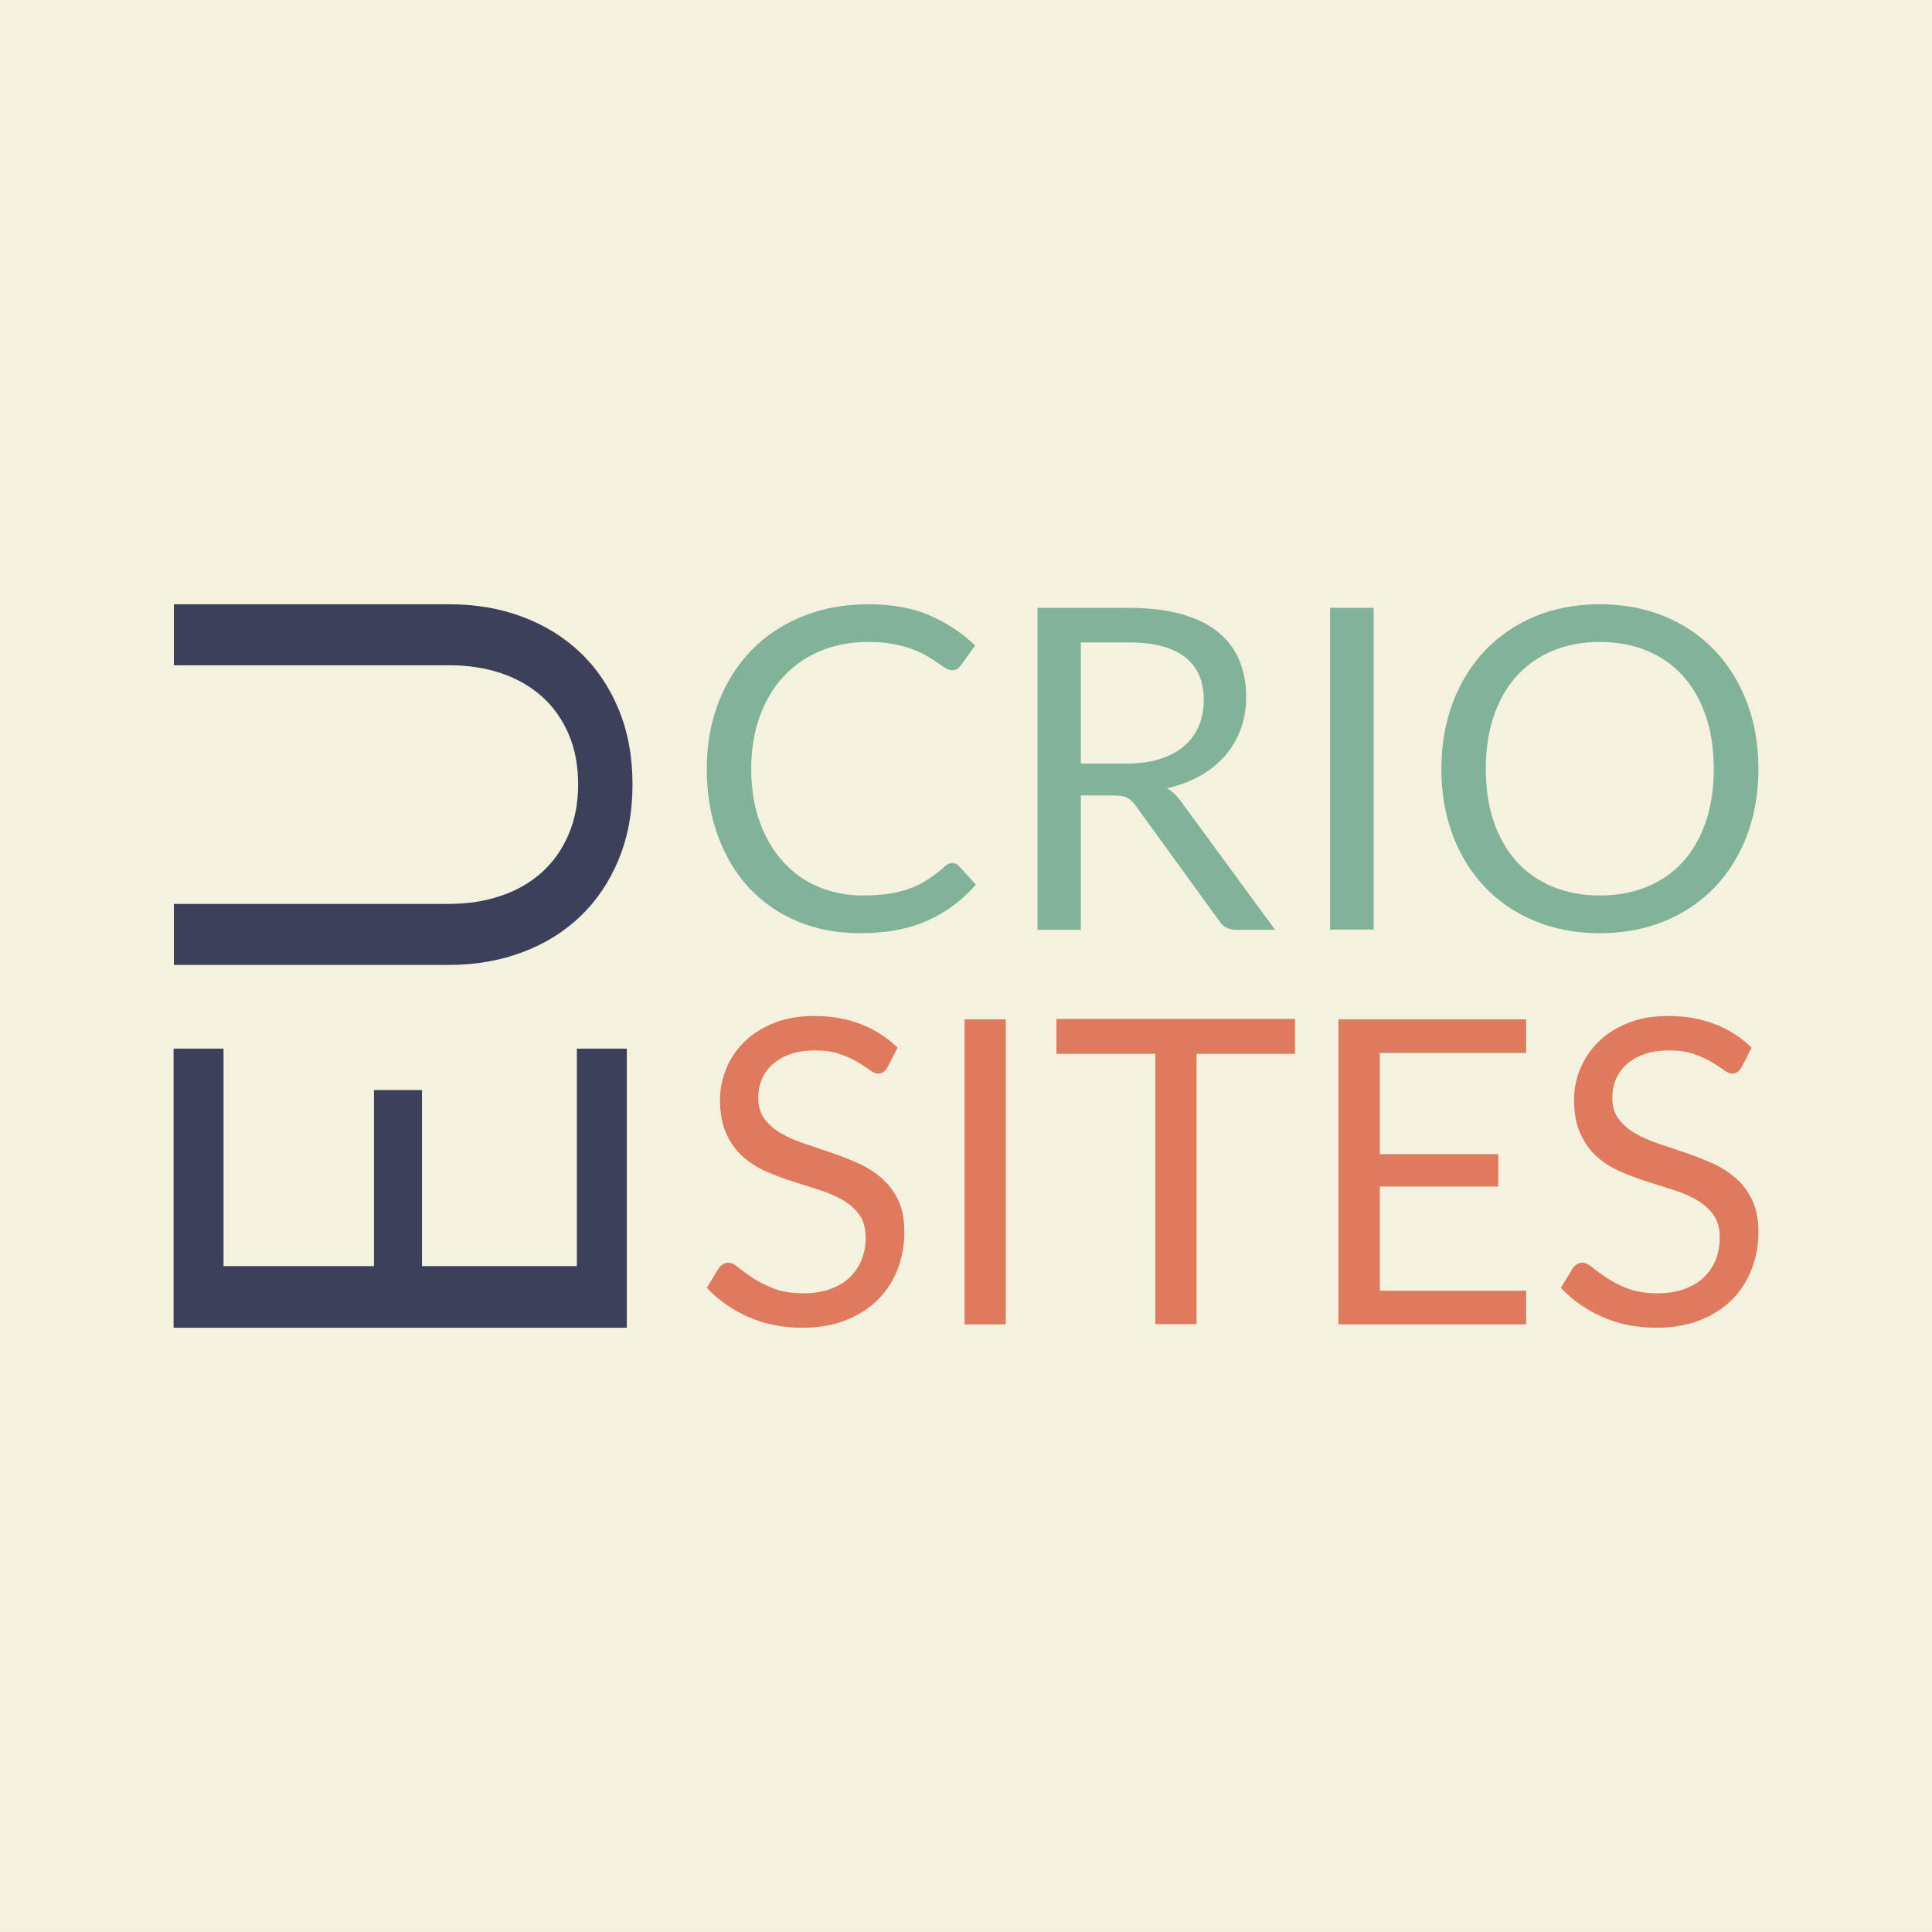<?xml version="1.0" encoding="UTF-8"?> <svg xmlns="http://www.w3.org/2000/svg" xmlns:xlink="http://www.w3.org/1999/xlink" xmlns:xodm="http://www.corel.com/coreldraw/odm/2003" xml:space="preserve" width="43.349mm" height="43.349mm" version="1.1" style="shape-rendering:geometricPrecision; text-rendering:geometricPrecision; image-rendering:optimizeQuality; fill-rule:evenodd; clip-rule:evenodd" viewBox="0 0 4334.92 4334.92"><rect x="0" y="0" width="4334.92" height="4334.92" fill="#808080" stroke="none"/> <defs> <style type="text/css"> .fil0 {fill:#F4F1DE} .fil1 {fill:#3D405B;fill-rule:nonzero} .fil3 {fill:#81B29A;fill-rule:nonzero} .fil2 {fill:#E07A5F;fill-rule:nonzero} </style> </defs> <g id="Camada_x0020_1">  <rect class="fil0" x="-0.01" y="-0.02" width="4334.93" height="4334.93"></rect> <g id="_2452940740704"> <polygon class="fil1" points="389.46,2352.93 501.51,2352.93 501.51,2840.84 839.07,2840.84 839.07,2445.83 946.87,2445.83 946.87,2840.84 1294.36,2840.84 1294.36,2352.93 1406.41,2352.93 1406.41,2979.12 389.46,2979.12 "></polygon> <path id="_1" class="fil1" d="M1297.2 1760.06c0,-42.08 -7.09,-79.67 -21.28,-112.76 -14.18,-33.1 -34.04,-61.23 -59.57,-84.16 -25.53,-22.93 -56.02,-40.42 -91.48,-52.47 -35.46,-12.06 -74.46,-17.97 -117.01,-17.97l-617.69 0 0 -136.87 618.16 0c58.62,0 112.99,9.22 163.11,27.89 50.11,18.68 93.61,45.39 130.25,80.14 36.64,34.75 65.48,77.3 86.28,127.41 20.8,50.12 31.21,106.38 31.21,168.79 0,62.4 -10.41,118.66 -31.21,168.78 -20.8,50.11 -49.64,92.66 -86.28,127.65 -36.64,34.99 -80.14,61.7 -130.25,80.37 -50.12,18.68 -104.49,28.13 -163.11,28.13l-618.16 0 0 -136.87 616.98 0c42.55,0 81.55,-6.14 117.01,-18.2 35.46,-12.05 65.95,-29.55 91.48,-52.48 25.53,-22.93 45.39,-51.06 59.81,-84.39 14.42,-33.33 21.75,-70.92 21.75,-112.99z"></path> <path class="fil2" d="M1991.44 2394.59c-2.86,4.77 -5.88,8.27 -9.07,10.66 -3.18,2.38 -7.31,3.66 -12.4,3.66 -5.41,0 -11.61,-2.71 -18.77,-8.12 -7.16,-5.4 -16.22,-11.45 -27.2,-17.97 -10.97,-6.52 -24.18,-12.41 -39.6,-17.81 -15.43,-5.41 -34.2,-8.11 -56.15,-8.11 -20.68,0 -38.97,2.7 -54.88,8.27 -15.9,5.56 -29.1,13.2 -39.76,22.74 -10.66,9.54 -18.77,20.68 -24.18,33.56 -5.41,12.89 -8.11,26.88 -8.11,41.83 0,19.09 4.77,34.84 14.16,47.4 9.38,12.57 21.79,23.38 37.22,32.29 15.42,8.91 32.92,16.54 52.49,23.06 19.56,6.53 39.6,13.37 60.12,20.36 20.52,7 40.56,14.8 60.12,23.54 19.57,8.75 37.06,19.89 52.49,33.25 15.43,13.36 27.84,29.74 37.22,49.15 9.38,19.4 14,43.26 14,71.57 0,29.9 -5.09,57.9 -15.27,84.14 -10.18,26.25 -24.97,49.15 -44.54,68.56 -19.56,19.4 -43.58,34.67 -72.05,45.8 -28.47,11.14 -60.92,16.7 -97.18,16.7 -44.22,0 -84.46,-8.11 -120.89,-24.17 -36.42,-16.07 -67.6,-37.86 -93.36,-65.37l26.72 -43.9c2.54,-3.66 5.72,-6.53 9.38,-8.91 3.66,-2.39 7.64,-3.66 12.09,-3.66 6.68,0 14.32,3.66 22.9,10.82 8.59,7.15 19.41,14.95 32.29,23.54 12.89,8.59 28.47,16.54 46.77,23.7 18.29,7.15 40.55,10.65 66.96,10.65 21.95,0 41.51,-3.02 58.69,-9.06 17.18,-6.05 31.81,-14.64 43.74,-25.61 11.93,-10.98 21,-24.02 27.36,-39.29 6.36,-15.27 9.54,-32.29 9.54,-51.06 0,-20.67 -4.61,-37.69 -14,-50.89 -9.38,-13.21 -21.79,-24.18 -37.06,-33.09 -15.26,-8.9 -32.6,-16.54 -52.17,-22.74 -19.56,-6.21 -39.6,-12.57 -60.12,-19.09 -20.52,-6.52 -40.56,-14 -60.12,-22.59 -19.57,-8.58 -37.06,-19.72 -52.33,-33.4 -15.27,-13.68 -27.52,-30.85 -36.9,-51.37 -9.39,-20.52 -14.16,-45.81 -14.16,-76.03 0,-24.18 4.77,-47.56 14.16,-70.15 9.38,-22.58 22.9,-42.62 40.71,-60.12 17.82,-17.5 39.93,-31.49 66.17,-41.99 26.25,-10.5 56.31,-15.75 90.35,-15.75 38.17,0 73,6.05 104.5,18.3 31.49,12.08 59.01,29.74 82.55,52.8l-22.43 43.9z"></path> <polygon id="_1_0" class="fil2" points="2256.75,2971.49 2164.18,2971.49 2164.18,2287.23 2256.75,2287.23 "></polygon> <polygon id="_2" class="fil2" points="2905.69,2286.27 2905.69,2364.53 2684.77,2364.53 2684.77,2971.01 2592.19,2971.01 2592.19,2364.53 2370.31,2364.53 2370.31,2286.27 "></polygon> <polygon id="_3" class="fil2" points="3424.37,2287.23 3424.37,2362.62 3096.08,2362.62 3096.08,2589.75 3361.86,2589.75 3361.86,2662.28 3096.08,2662.28 3096.08,2896.1 3424.37,2896.1 3424.37,2971.49 3003.03,2971.49 3003.03,2287.23 "></polygon> <path id="_4" class="fil2" d="M3907.74 2394.59c-2.86,4.77 -5.88,8.27 -9.07,10.66 -3.18,2.38 -7.31,3.66 -12.4,3.66 -5.41,0 -11.61,-2.71 -18.77,-8.12 -7.16,-5.4 -16.22,-11.45 -27.2,-17.97 -10.97,-6.52 -24.18,-12.41 -39.6,-17.81 -15.43,-5.41 -34.2,-8.11 -56.15,-8.11 -20.68,0 -38.97,2.7 -54.88,8.27 -15.9,5.56 -29.1,13.2 -39.76,22.74 -10.66,9.54 -18.77,20.68 -24.18,33.56 -5.41,12.89 -8.11,26.88 -8.11,41.83 0,19.09 4.77,34.84 14.16,47.4 9.38,12.57 21.79,23.38 37.22,32.29 15.42,8.91 32.92,16.54 52.49,23.06 19.56,6.53 39.6,13.37 60.12,20.36 20.52,7 40.56,14.8 60.12,23.54 19.57,8.75 37.06,19.89 52.49,33.25 15.43,13.36 27.84,29.74 37.22,49.15 9.38,19.4 14,43.26 14,71.57 0,29.9 -5.09,57.9 -15.27,84.14 -10.18,26.25 -24.97,49.15 -44.54,68.56 -19.56,19.4 -43.58,34.67 -72.05,45.8 -28.47,11.14 -60.92,16.7 -97.18,16.7 -44.22,0 -84.46,-8.11 -120.89,-24.17 -36.42,-16.07 -67.6,-37.86 -93.36,-65.37l26.72 -43.9c2.54,-3.66 5.72,-6.53 9.38,-8.91 3.66,-2.39 7.64,-3.66 12.09,-3.66 6.68,0 14.32,3.66 22.9,10.82 8.59,7.15 19.41,14.95 32.29,23.54 12.89,8.59 28.47,16.54 46.77,23.7 18.29,7.15 40.55,10.65 66.96,10.65 21.95,0 41.51,-3.02 58.69,-9.06 17.18,-6.05 31.81,-14.64 43.74,-25.61 11.93,-10.98 21,-24.02 27.36,-39.29 6.36,-15.27 9.54,-32.29 9.54,-51.06 0,-20.67 -4.61,-37.69 -14,-50.89 -9.38,-13.21 -21.79,-24.18 -37.06,-33.09 -15.26,-8.9 -32.6,-16.54 -52.17,-22.74 -19.56,-6.21 -39.6,-12.57 -60.12,-19.09 -20.52,-6.52 -40.56,-14 -60.12,-22.59 -19.57,-8.58 -37.06,-19.72 -52.33,-33.4 -15.27,-13.68 -27.52,-30.85 -36.9,-51.37 -9.39,-20.52 -14.16,-45.81 -14.16,-76.03 0,-24.18 4.77,-47.56 14.16,-70.15 9.38,-22.58 22.9,-42.62 40.71,-60.12 17.82,-17.5 39.93,-31.49 66.17,-41.99 26.25,-10.5 56.31,-15.75 90.35,-15.75 38.17,0 73,6.05 104.5,18.3 31.49,12.08 59.01,29.74 82.55,52.8l-22.43 43.9z"></path> <path class="fil3" d="M2136.6 1936.26c5.37,0 10.24,2.18 14.6,6.54l38.26 42.12c-29.53,34.24 -65.28,61.09 -107.4,80.22 -42.12,19.13 -92.96,28.7 -152.37,28.7 -52.02,0 -99.18,-9.07 -141.47,-27.02 -42.29,-17.96 -78.37,-43.13 -108.24,-75.52 -29.87,-32.39 -53.03,-71.32 -69.47,-116.63 -16.45,-45.31 -24.67,-95.15 -24.67,-149.69 0,-54.37 8.89,-104.21 26.51,-149.52 17.62,-45.31 42.29,-84.24 74.18,-116.97 31.88,-32.55 70.14,-57.72 114.61,-75.68 44.47,-17.96 93.48,-27.02 147.18,-27.02 53.03,0 98.84,8.22 137.27,24.84 38.43,16.61 72.49,39.1 102.36,67.63l-31.71 44.13c-2.35,3.36 -5.04,6.04 -8.06,8.22 -3.02,2.02 -7.38,3.19 -13.09,3.19 -4.36,0 -8.89,-1.67 -13.76,-4.86 -4.86,-3.19 -10.74,-7.05 -17.45,-11.75 -6.71,-4.7 -14.6,-9.73 -23.66,-15.1 -9.06,-5.37 -19.8,-10.41 -32.22,-15.11 -12.42,-4.7 -26.85,-8.72 -43.3,-11.91 -16.44,-3.19 -35.41,-4.7 -56.89,-4.7 -38.59,0 -73.83,6.54 -105.89,19.8 -32.05,13.26 -59.74,32.22 -82.9,56.72 -23.16,24.5 -41.11,54.37 -54.03,89.62 -12.92,35.24 -19.47,74.67 -19.47,118.3 0,44.98 6.55,85.08 19.47,120.33 12.92,35.24 30.54,64.94 52.86,89.27 22.32,24.34 48.66,42.96 79.21,55.72 30.54,12.75 63.43,19.13 98.67,19.13 21.48,0 40.78,-1.35 57.9,-3.86 17.11,-2.52 33.06,-6.38 47.65,-11.75 14.6,-5.37 28.2,-12.25 40.78,-20.47 12.59,-8.23 25.18,-17.96 37.93,-29.37 5.71,-5.03 11.24,-7.55 16.61,-7.55z"></path> <path id="_1_1" class="fil3" d="M2425.07 1784.72l0 301.56 -97.16 0 0 -722.43 203.89 0c45.65,0 85.08,4.7 118.31,13.93 33.23,9.23 60.75,22.48 82.4,39.94 21.64,17.45 37.59,38.59 47.99,63.26 10.4,24.84 15.61,52.36 15.61,82.9 0,25.68 -4.03,49.51 -12.09,71.66 -8.05,22.15 -19.63,42.12 -34.9,59.74 -15.27,17.62 -33.9,32.72 -55.88,45.14 -21.99,12.42 -46.99,21.82 -74.85,28.19 12.08,7.05 22.82,17.29 32.22,30.71l210.44 286.96 -86.59 0c-17.79,0 -30.88,-6.88 -39.27,-20.64l-187.28 -258.26c-5.71,-8.06 -11.91,-13.76 -18.63,-17.29 -6.71,-3.52 -16.78,-5.37 -30.2,-5.37l-74.01 0zm0 -71.49l102.2 0c28.53,0 53.7,-3.35 75.35,-10.23 21.65,-6.88 39.77,-16.62 54.37,-29.2 14.6,-12.59 25.51,-27.52 32.89,-44.98 7.38,-17.45 11.08,-36.75 11.08,-57.72 0,-42.96 -14.1,-75.35 -42.46,-97 -28.36,-21.82 -70.65,-32.72 -126.7,-32.72l-106.73 0 0 271.85z"></path> <polygon id="_2_2" class="fil3" points="3082.06,2085.78 2984.39,2085.78 2984.39,1363.85 3082.06,1363.85 "></polygon> <path id="_3_3" class="fil3" d="M3945.45 1725.32c0,54.03 -8.56,103.71 -25.68,149.02 -17.12,45.14 -41.28,84.07 -72.49,116.63 -31.22,32.55 -68.64,57.89 -112.44,75.85 -43.8,17.95 -92.3,27.02 -145.32,27.02 -53.03,0 -101.36,-9.07 -145,-27.02 -43.63,-17.96 -81.05,-43.3 -112.26,-75.85 -31.22,-32.56 -55.38,-71.49 -72.5,-116.63 -17.12,-45.31 -25.67,-94.99 -25.67,-149.02 0,-54.04 8.55,-103.71 25.67,-149.02 17.12,-45.14 41.28,-84.08 72.5,-116.97 31.21,-32.72 68.63,-58.23 112.26,-76.35 43.64,-18.13 91.97,-27.19 145,-27.19 53.02,0 101.52,9.06 145.32,27.19 43.8,18.12 81.22,43.63 112.44,76.35 31.21,32.89 55.37,71.83 72.49,116.97 17.12,45.31 25.68,94.98 25.68,149.02zm-100.19 0c0,-44.31 -6.04,-84.25 -18.12,-119.49 -12.08,-35.4 -29.2,-65.11 -51.35,-89.61 -22.15,-24.33 -49,-43.13 -80.55,-56.22 -31.55,-13.09 -66.79,-19.63 -105.72,-19.63 -38.6,0 -73.67,6.54 -105.22,19.63 -31.55,13.09 -58.4,31.89 -80.72,56.22 -22.32,24.5 -39.61,54.21 -51.69,89.61 -12.08,35.24 -18.12,75.18 -18.12,119.49 0,44.3 6.04,84.07 18.12,119.31 12.08,35.08 29.37,64.78 51.69,89.28 22.32,24.33 49.17,42.96 80.72,55.88 31.55,12.92 66.62,19.47 105.22,19.47 38.93,0 74.17,-6.55 105.72,-19.47 31.55,-12.92 58.4,-31.55 80.55,-55.88 22.15,-24.5 39.27,-54.2 51.35,-89.28 12.08,-35.24 18.12,-75.01 18.12,-119.31z"></path> </g> </g> </svg> 